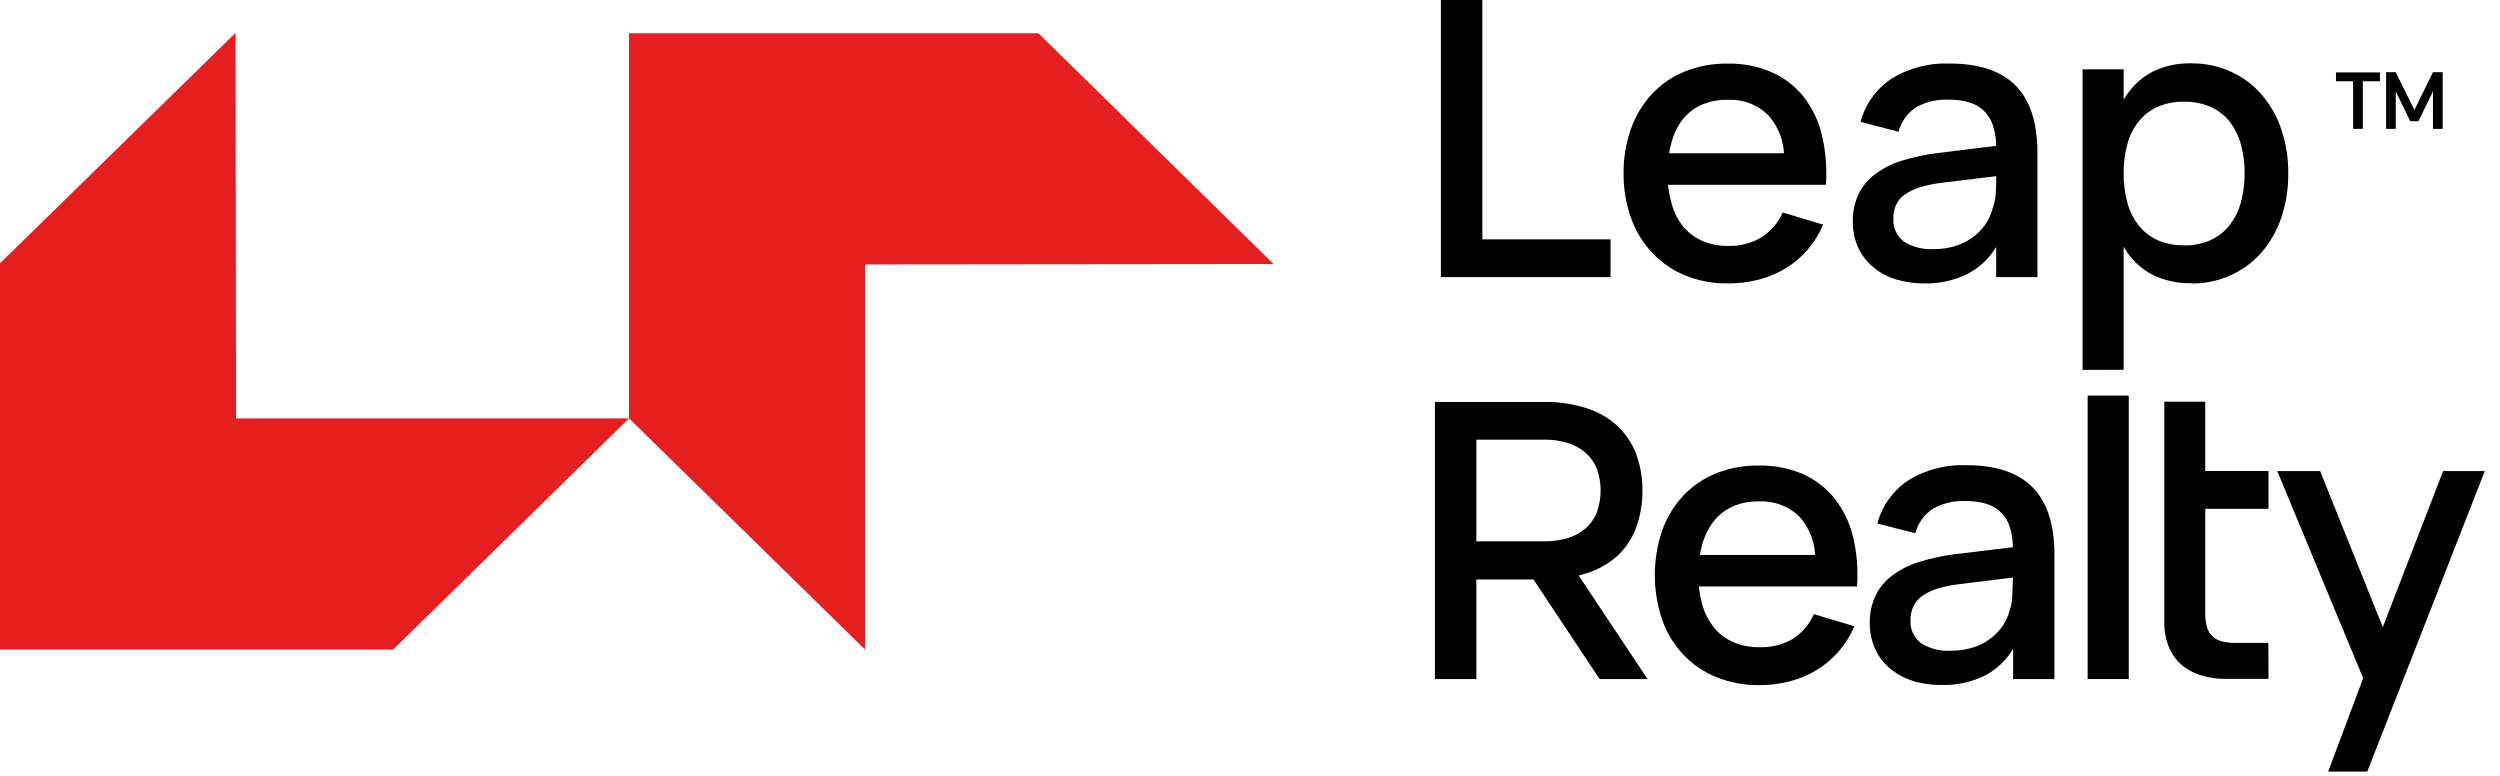 <svg width="161" height="50" viewBox="0 0 161 50" fill="none" xmlns="http://www.w3.org/2000/svg">
<path d="M40.51 26.944L25.315 41.836H0V16.956L15.171 2.117L15.2 26.944H40.51Z" fill="#E51F1F"/>
<path d="M82.018 17.004L55.714 17.032V41.835L40.51 26.943V2.141H66.873L82.018 17.004Z" fill="#E51F1F"/>
<path d="M151.541 8.299V5.232H150.436V4.664H153.268V5.232H152.166V8.299H151.541Z" fill="black"/>
<path d="M153.665 8.299V4.648H154.286L155.487 7.082L156.683 4.648H157.309V8.299H156.683V5.886L155.748 7.804H155.222L154.286 5.886V8.299H153.665Z" fill="black"/>
<path d="M92.792 17.849V0H95.463V15.415H103.719V17.849H92.792Z" fill="black"/>
<path d="M113.449 15.279C114.051 14.889 114.523 14.335 114.807 13.685L117.415 14.468C117.163 15.055 116.822 15.602 116.405 16.09C116.007 16.55 115.539 16.947 115.018 17.267C114.484 17.593 113.903 17.84 113.296 18.001C112.64 18.171 111.965 18.256 111.287 18.253C110.347 18.266 109.413 18.093 108.542 17.745C107.733 17.416 107.006 16.919 106.41 16.289C105.802 15.643 105.337 14.88 105.044 14.05C104.711 13.124 104.547 12.147 104.559 11.166C104.547 10.176 104.713 9.191 105.048 8.257C105.345 7.432 105.808 6.673 106.41 6.026C106.998 5.406 107.718 4.919 108.517 4.598C109.388 4.253 110.32 4.082 111.258 4.095C112.229 4.077 113.192 4.263 114.082 4.643C114.883 4.991 115.585 5.526 116.128 6.2C116.693 6.921 117.098 7.75 117.316 8.634C117.573 9.697 117.665 10.791 117.589 11.88H114.894V10.127C114.906 9.125 114.538 8.154 113.863 7.401C113.522 7.069 113.113 6.811 112.664 6.643C112.215 6.475 111.734 6.402 111.254 6.428C110.686 6.416 110.121 6.524 109.598 6.744C109.122 6.951 108.704 7.268 108.381 7.669C108.042 8.111 107.795 8.614 107.652 9.15C107.465 9.793 107.375 10.46 107.383 11.129C107.374 11.798 107.465 12.465 107.652 13.109C107.796 13.654 108.054 14.164 108.41 14.606C108.745 15.003 109.17 15.317 109.652 15.523C110.175 15.742 110.739 15.85 111.308 15.839C112.062 15.856 112.804 15.662 113.449 15.279ZM117.589 11.9H106.824L106.886 9.872H117.043L117.589 11.9Z" fill="black"/>
<path d="M129.808 5.511C130.743 6.46 131.211 7.91 131.211 9.86V17.847H128.553V15.9C128.116 16.642 127.473 17.247 126.698 17.644C125.848 18.062 124.908 18.271 123.957 18.253C123.309 18.261 122.663 18.168 122.044 17.977C121.508 17.805 121.012 17.529 120.587 17.166C120.184 16.819 119.864 16.39 119.651 15.908C119.428 15.395 119.317 14.842 119.324 14.285C119.309 13.674 119.434 13.067 119.688 12.508C119.938 12.001 120.305 11.558 120.761 11.214C121.278 10.828 121.861 10.534 122.483 10.346C123.236 10.112 124.009 9.948 124.793 9.855L129.083 9.328L129.224 11.263L125.121 11.762C124.637 11.815 124.159 11.91 123.692 12.046C123.335 12.148 122.996 12.305 122.69 12.512C122.442 12.681 122.244 12.911 122.115 13.178C121.986 13.458 121.924 13.763 121.932 14.07C121.913 14.35 121.963 14.63 122.078 14.887C122.192 15.144 122.368 15.37 122.591 15.547C123.177 15.916 123.87 16.09 124.566 16.042C125.013 16.046 125.459 15.983 125.887 15.855C126.279 15.74 126.65 15.562 126.984 15.328C127.304 15.105 127.584 14.831 127.812 14.517C128.041 14.2 128.21 13.846 128.309 13.47C128.435 13.138 128.509 12.789 128.528 12.435C128.549 12.066 128.561 11.734 128.561 11.434V9.486C128.561 9.02 128.491 8.557 128.354 8.111C128.246 7.753 128.052 7.426 127.787 7.158C127.522 6.899 127.197 6.706 126.839 6.598C126.404 6.472 125.951 6.412 125.497 6.42C124.76 6.383 124.027 6.555 123.386 6.914C122.828 7.285 122.429 7.844 122.264 8.484L119.821 7.851C120.118 6.714 120.829 5.721 121.821 5.061C122.935 4.378 124.234 4.04 125.547 4.091C127.452 4.091 128.872 4.564 129.808 5.511Z" fill="black"/>
<path d="M134.118 23.82V4.465H136.764V23.815L134.118 23.82ZM141.157 18.238C140.291 18.264 139.431 18.083 138.652 17.71C137.974 17.363 137.397 16.854 136.975 16.23C136.517 15.546 136.196 14.784 136.031 13.982C135.829 13.049 135.73 12.097 135.737 11.143C135.729 10.188 135.829 9.236 136.035 8.303C136.206 7.507 136.529 6.75 136.988 6.072C137.408 5.458 137.977 4.955 138.644 4.607C139.416 4.238 140.269 4.057 141.128 4.08C142.007 4.072 142.877 4.256 143.674 4.62C144.433 4.961 145.106 5.463 145.645 6.088C146.21 6.745 146.641 7.502 146.912 8.319C147.222 9.235 147.374 10.194 147.364 11.159C147.375 12.137 147.221 13.11 146.908 14.039C146.632 14.856 146.199 15.613 145.633 16.27C145.093 16.884 144.425 17.378 143.674 17.718C142.886 18.079 142.027 18.263 141.157 18.258V18.238ZM140.652 15.804C141.241 15.816 141.825 15.7 142.362 15.463C142.84 15.242 143.259 14.914 143.583 14.505C143.921 14.068 144.169 13.571 144.312 13.041C144.479 12.429 144.56 11.797 144.552 11.163C144.559 10.522 144.476 9.883 144.304 9.264C144.159 8.737 143.91 8.242 143.571 7.808C143.246 7.408 142.829 7.089 142.354 6.879C141.817 6.65 141.237 6.538 140.652 6.55C140.058 6.536 139.467 6.652 138.925 6.891C138.45 7.108 138.036 7.434 137.716 7.84C137.38 8.271 137.137 8.764 137 9.289C136.836 9.9 136.757 10.531 136.764 11.163C136.755 11.812 136.839 12.459 137.012 13.086C137.156 13.617 137.408 14.114 137.753 14.546C138.079 14.943 138.494 15.261 138.967 15.475C139.498 15.701 140.073 15.81 140.652 15.796V15.804Z" fill="black"/>
<path d="M92.407 43.733V25.884H99.445C100.372 25.871 101.293 26.008 102.174 26.289C102.91 26.517 103.585 26.904 104.149 27.421C104.682 27.921 105.095 28.53 105.358 29.206C105.642 29.973 105.782 30.784 105.772 31.599C105.782 32.418 105.641 33.231 105.358 34.001C105.105 34.682 104.695 35.296 104.162 35.798C103.594 36.306 102.92 36.687 102.187 36.913C101.306 37.194 100.384 37.331 99.458 37.319H95.077V43.733H92.407ZM95.077 34.861H99.433C99.96 34.869 100.486 34.797 100.99 34.646C101.41 34.515 101.798 34.3 102.129 34.013C102.447 33.73 102.691 33.377 102.841 32.983C103.161 32.08 103.161 31.098 102.841 30.196C102.688 29.805 102.444 29.455 102.129 29.174C101.799 28.886 101.411 28.669 100.99 28.537C100.487 28.379 99.961 28.303 99.433 28.314H95.077V34.861ZM98.129 36.374L100.824 35.794L106.103 43.733H103.015L98.129 36.374Z" fill="black"/>
<path d="M115.453 41.146C116.057 40.757 116.53 40.202 116.815 39.551L119.423 40.334C119.168 40.921 118.826 41.468 118.409 41.957C118.011 42.417 117.543 42.814 117.022 43.133C116.488 43.46 115.907 43.707 115.3 43.868C114.645 44.041 113.97 44.127 113.291 44.123C112.351 44.134 111.417 43.961 110.546 43.612C109.739 43.288 109.013 42.797 108.418 42.172C107.808 41.527 107.343 40.764 107.052 39.933C106.409 38.053 106.409 36.019 107.052 34.14C107.349 33.315 107.812 32.556 108.414 31.909C109.002 31.289 109.722 30.801 110.521 30.481C111.392 30.138 112.324 29.967 113.262 29.978C114.233 29.959 115.196 30.146 116.086 30.525C116.887 30.875 117.588 31.41 118.132 32.083C118.699 32.804 119.105 33.633 119.324 34.517C119.582 35.579 119.672 36.674 119.593 37.762H116.898V36.014C116.921 35.004 116.556 34.023 115.875 33.264C115.534 32.932 115.126 32.673 114.676 32.506C114.227 32.338 113.747 32.264 113.267 32.29C112.698 32.278 112.133 32.386 111.61 32.606C111.134 32.814 110.717 33.131 110.393 33.531C110.047 33.975 109.789 34.479 109.635 35.016C109.277 36.311 109.277 37.676 109.635 38.971C109.789 39.509 110.051 40.011 110.406 40.448C110.74 40.845 111.166 41.159 111.648 41.365C112.171 41.584 112.735 41.691 113.304 41.681C114.058 41.707 114.803 41.521 115.453 41.146ZM119.593 37.767H108.828L108.89 35.738H119.047L119.593 37.767Z" fill="black"/>
<path d="M130.897 31.382C131.838 32.329 132.307 33.777 132.305 35.727V43.73H129.646V41.779C129.211 42.517 128.573 43.121 127.804 43.52C126.949 43.934 126.004 44.137 125.05 44.112C124.402 44.121 123.755 44.027 123.138 43.832C122.602 43.658 122.106 43.383 121.68 43.021C121.277 42.673 120.957 42.242 120.744 41.759C120.52 41.246 120.407 40.694 120.413 40.136C120.399 39.526 120.525 38.92 120.782 38.364C121.029 37.854 121.396 37.409 121.854 37.066C122.371 36.68 122.952 36.386 123.572 36.197C124.321 35.96 125.09 35.792 125.87 35.694L130.16 35.175L130.301 37.11L126.197 37.617C125.712 37.672 125.233 37.768 124.765 37.905C124.42 38.011 124.094 38.169 123.8 38.376C123.553 38.545 123.355 38.775 123.224 39.041C123.095 39.321 123.031 39.626 123.038 39.934C123.019 40.213 123.069 40.493 123.183 40.751C123.298 41.008 123.474 41.234 123.697 41.41C124.282 41.782 124.976 41.955 125.672 41.905C126.12 41.909 126.567 41.846 126.996 41.718C127.39 41.605 127.761 41.427 128.094 41.191C128.414 40.967 128.693 40.693 128.922 40.38C129.149 40.061 129.317 39.705 129.419 39.329C129.532 38.994 129.592 38.644 129.597 38.291C129.597 37.921 129.63 37.589 129.63 37.293V35.358C129.64 34.89 129.577 34.423 129.443 33.974C129.338 33.615 129.145 33.286 128.88 33.017C128.62 32.754 128.297 32.559 127.94 32.449C127.506 32.32 127.053 32.258 126.599 32.267C125.854 32.231 125.114 32.405 124.467 32.77C123.911 33.142 123.512 33.7 123.345 34.339L120.902 33.719C121.197 32.58 121.909 31.587 122.902 30.928C124.016 30.244 125.315 29.907 126.628 29.958C128.541 29.958 129.964 30.433 130.897 31.382Z" fill="black"/>
<path d="M134.445 43.731V25.477H137.091V43.731H134.445Z" fill="black"/>
<path d="M139.608 30.334H146.092V32.767H139.608V30.334ZM146.092 43.72H143.33C142.768 43.726 142.209 43.642 141.674 43.473C141.213 43.324 140.79 43.08 140.432 42.759C140.087 42.441 139.82 42.05 139.654 41.615C139.465 41.131 139.372 40.616 139.38 40.098V25.867H142.018V39.526C142.013 39.813 142.049 40.1 142.126 40.378C142.185 40.596 142.301 40.795 142.461 40.958C142.623 41.117 142.824 41.233 143.045 41.294C143.325 41.37 143.615 41.406 143.906 41.4H146.084L146.092 43.72Z" fill="black"/>
<path d="M149.935 49.69L152.58 42.632L152.618 44.713L146.655 30.336H149.417L153.872 41.439H153.044L157.338 30.336H160.021L152.452 49.69H149.935Z" fill="black"/>
</svg>
